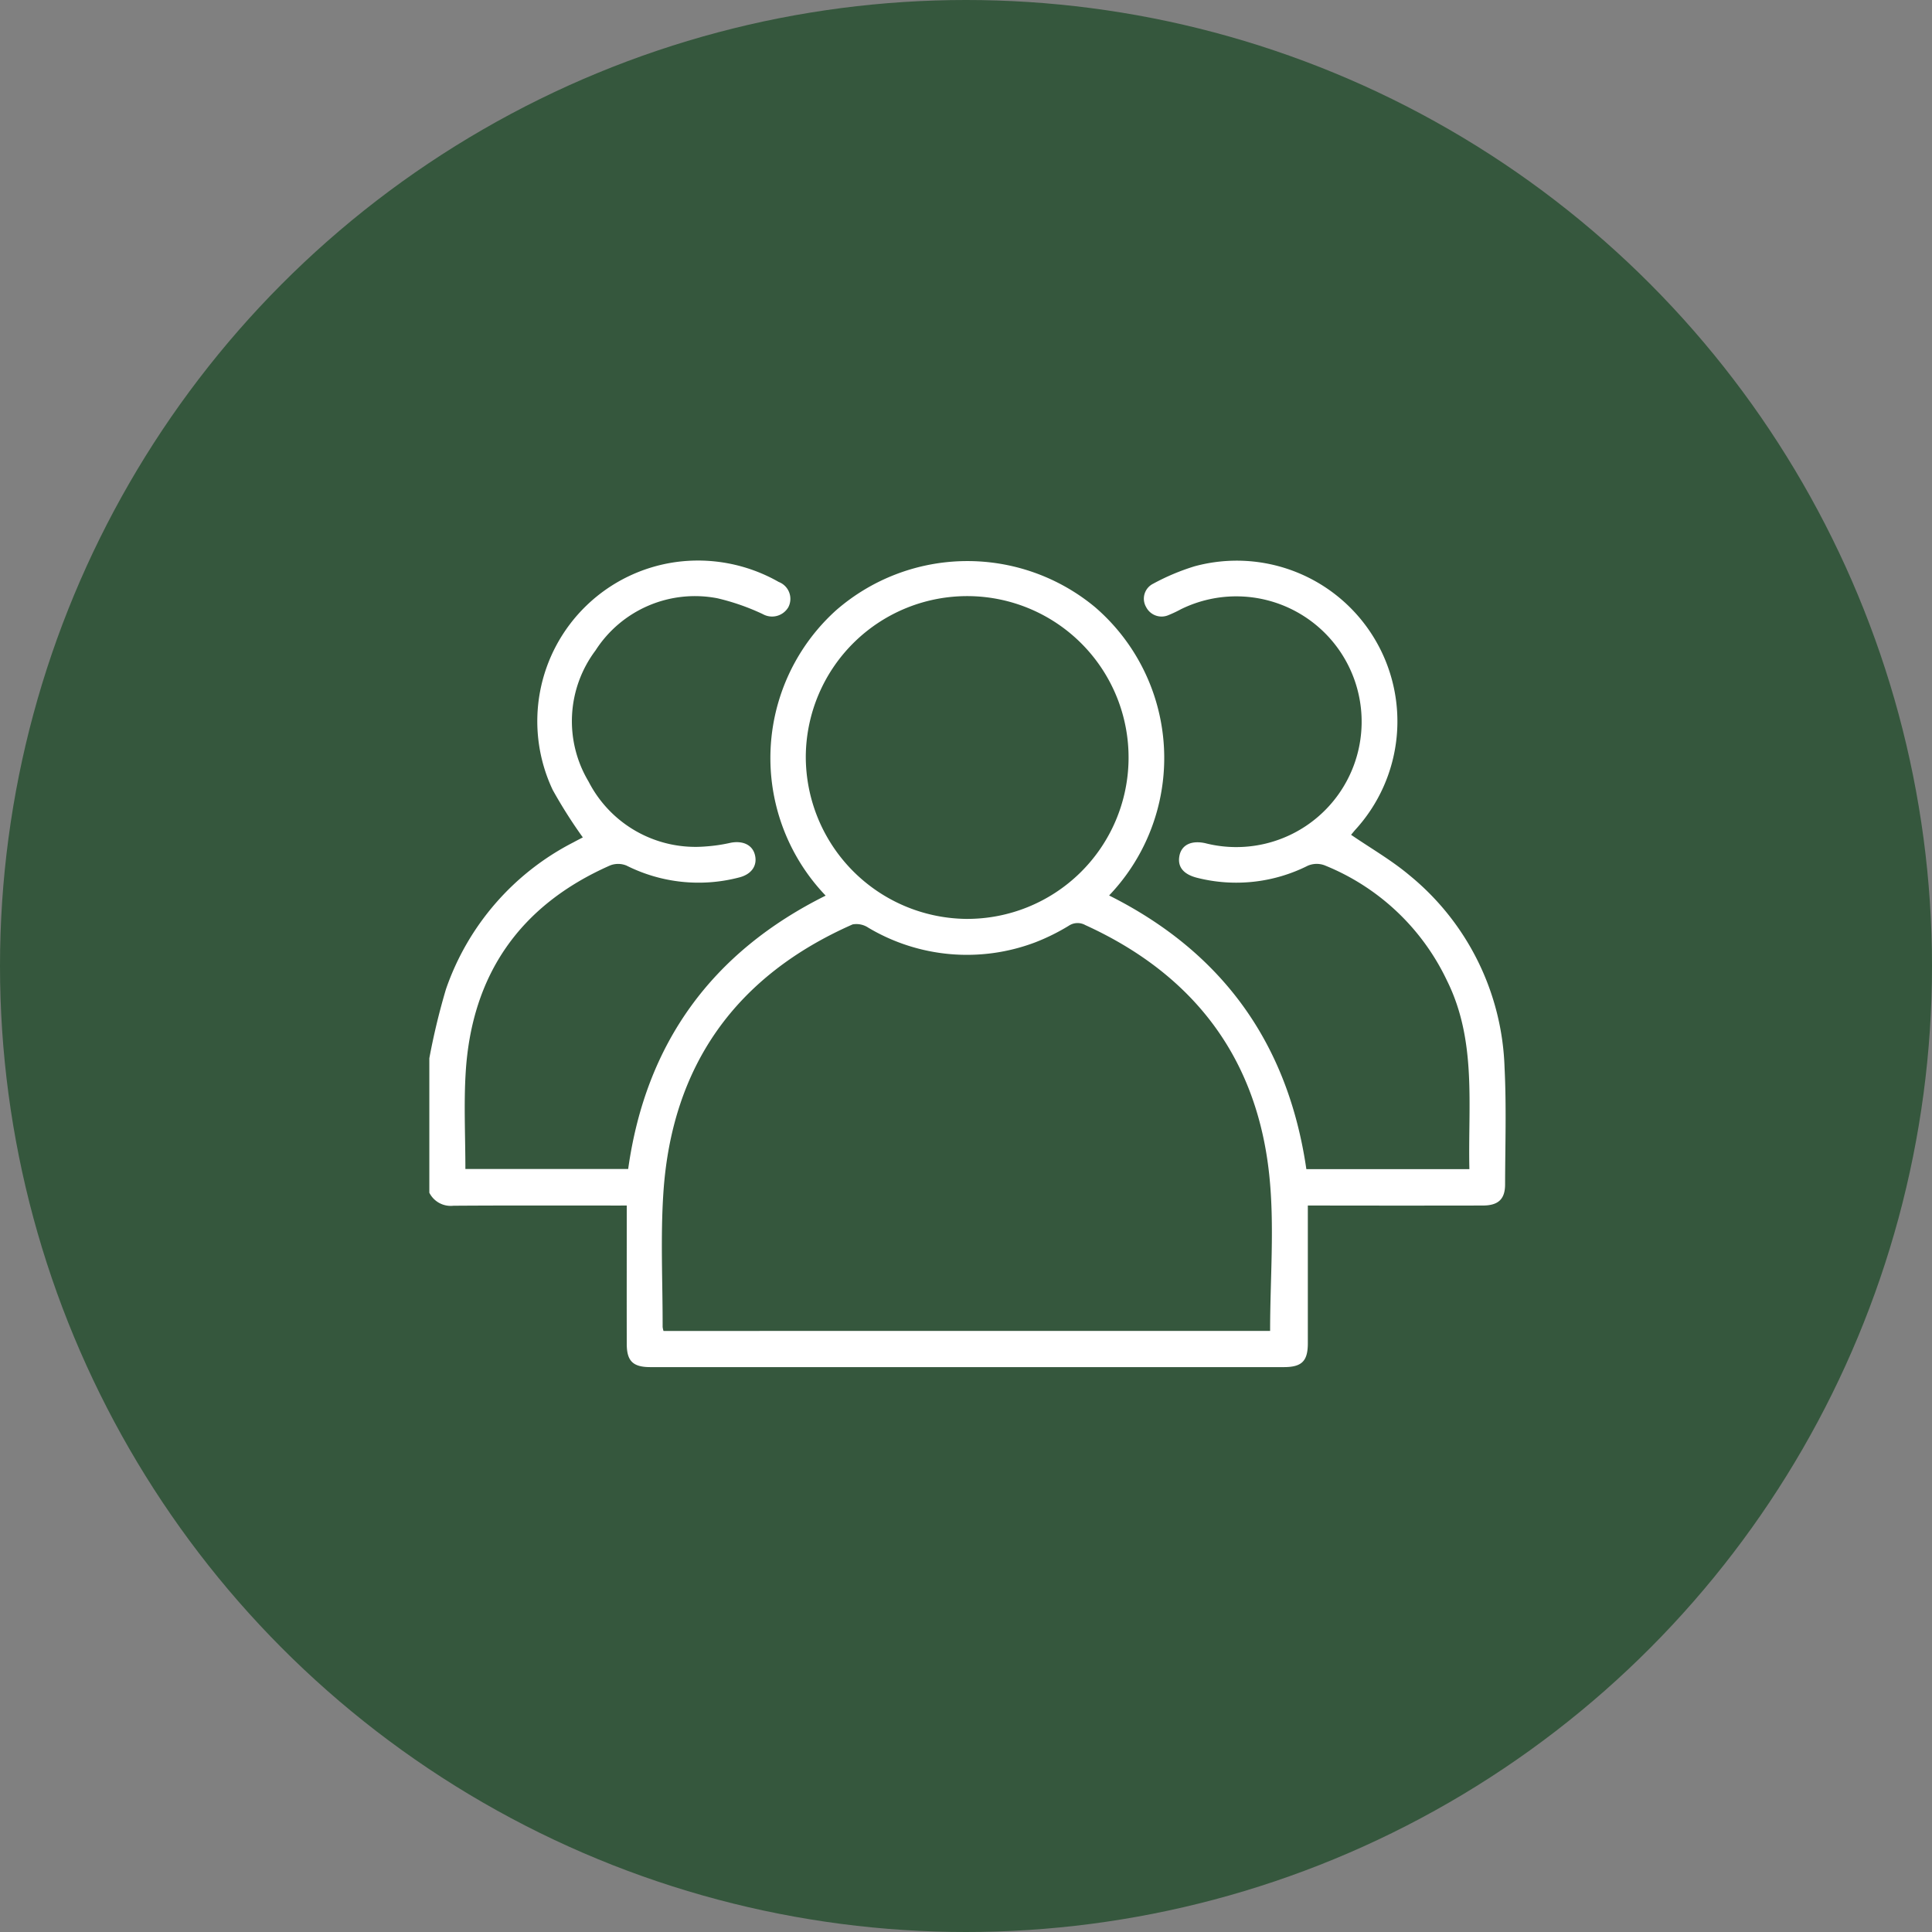 <svg xmlns="http://www.w3.org/2000/svg" xmlns:xlink="http://www.w3.org/1999/xlink" width="162" height="162" viewBox="0 0 162 162">
  <rect x="0" y="0" width="162" height="162" fill="#808080" stroke="none"/>
  <defs>
    <clipPath id="clip-path">
      <rect id="Rectangle_2014" data-name="Rectangle 2014" width="90.248" height="67.635" fill="none"/>
    </clipPath>
  </defs>
  <g id="Group_4653" data-name="Group 4653" transform="translate(-420 -1629)">
    <circle id="Ellipse_155" data-name="Ellipse 155" cx="81" cy="81" r="81" transform="translate(420 1629)" fill="#35573d"/>
    <g id="Group_4423" data-name="Group 4423" transform="translate(456 1676)">
      <g id="Group_4221" data-name="Group 4221" transform="translate(0 0)" clip-path="url(#clip-path)">
        <path id="Path_2404" data-name="Path 2404" d="M0,41.737a56.729,56.729,0,0,1,1.394-5.791,21.827,21.827,0,0,1,10.7-12.32c.283-.154.57-.3.776-.408a40.725,40.725,0,0,1-2.526-3.984,13.477,13.477,0,0,1,10.3-19.1A13.666,13.666,0,0,1,29.3,1.8a1.517,1.517,0,0,1,.8,2.121,1.582,1.582,0,0,1-2.138.574,19.209,19.209,0,0,0-3.79-1.325,9.907,9.907,0,0,0-10.243,4.38,9.864,9.864,0,0,0-.578,10.983,10.072,10.072,0,0,0,9.827,5.443,13.538,13.538,0,0,0,2.081-.307c1.038-.2,1.835.182,2.041,1.014.23.909-.295,1.645-1.35,1.9a13.44,13.44,0,0,1-9.411-1,1.846,1.846,0,0,0-1.378-.016C7.6,28.9,3.544,34.726,3.047,42.953c-.162,2.659-.024,5.334-.024,8.07h13.65C18.151,40.46,23.708,32.839,33.232,28.1a16.682,16.682,0,0,1,.861-23.914A16.756,16.756,0,0,1,55.808,3.9,16.688,16.688,0,0,1,57,28.087c9.492,4.756,15,12.381,16.539,22.948H87.209c-.125-5.362.634-10.773-1.891-15.836a19.338,19.338,0,0,0-10.272-9.649,1.9,1.9,0,0,0-1.382.04,13.357,13.357,0,0,1-9.241,1.026c-1.172-.283-1.709-.913-1.527-1.855.178-.909.986-1.309,2.146-1.063a10.512,10.512,0,1,0-2.024-19.61,10.054,10.054,0,0,1-1.034.489,1.454,1.454,0,0,1-1.875-.663A1.4,1.4,0,0,1,60.7,1.943,18.75,18.75,0,0,1,64.172.484,13.473,13.473,0,0,1,77.624,22.6c-.133.154-.259.311-.335.4,1.645,1.127,3.378,2.121,4.881,3.382a21.71,21.71,0,0,1,7.989,16.155c.162,3.249.053,6.514.044,9.775,0,1.245-.574,1.774-1.875,1.774q-6.783.012-13.565,0h-1.1v.978q0,5.285,0,10.571c0,1.5-.505,2-2.016,2q-26.56.006-53.117,0c-1.459,0-1.976-.509-1.976-1.948-.008-3.815,0-7.633,0-11.6H15.5c-4.493,0-8.987-.016-13.48.016A2.005,2.005,0,0,1,0,53.011V41.737M70.5,64.6c0-4.421.38-8.8-.073-13.084C69.385,41.636,64.039,34.686,55,30.568a1.324,1.324,0,0,0-1.374.053,17.542,17.542,0,0,1-2.829,1.4,16.165,16.165,0,0,1-13.981-1.228,1.8,1.8,0,0,0-1.325-.279c-9.779,4.312-15.149,11.811-15.864,22.475-.251,3.742-.057,7.512-.065,11.27a1.811,1.811,0,0,0,.073.343ZM44.978,30.051a13.533,13.533,0,1,0-13.411-13.7,13.607,13.607,0,0,0,13.411,13.7" transform="translate(0 -0.001)" fill="#fff"/>
      </g>
    </g>
  </g>
</svg>
